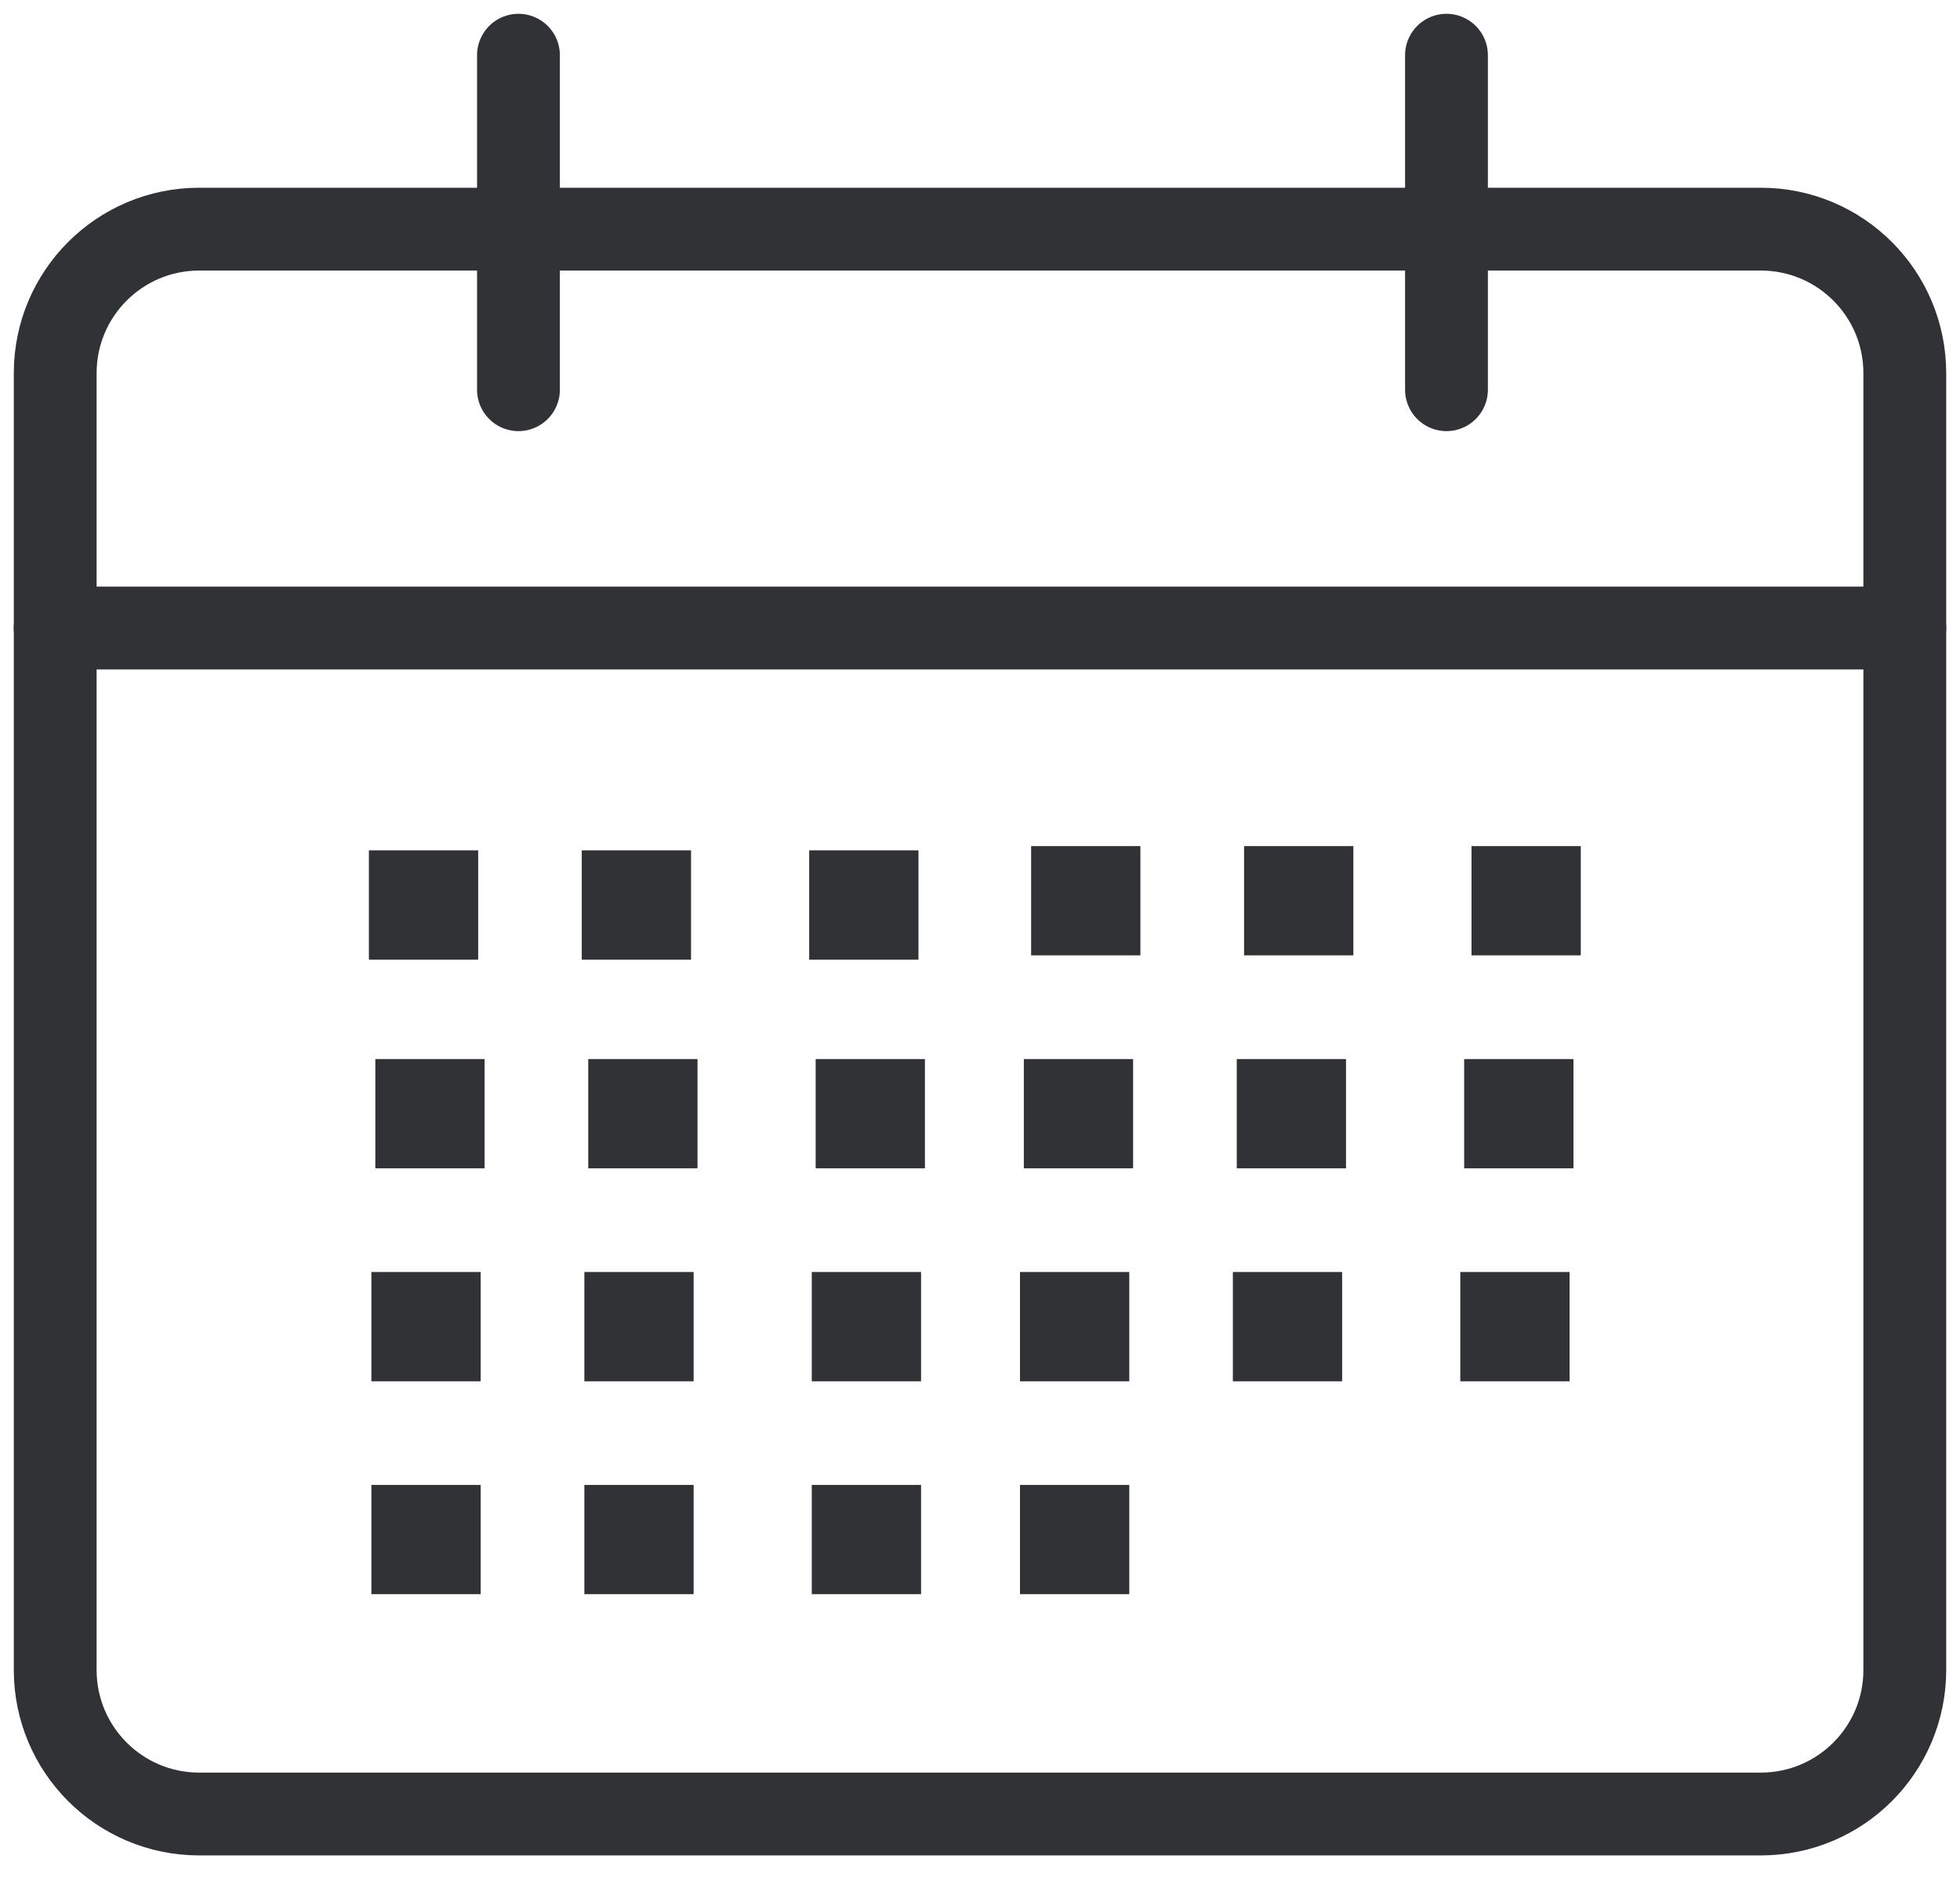 <svg width="71" height="68" viewBox="0 0 71 68" fill="none" xmlns="http://www.w3.org/2000/svg">
<path d="M63.784 8.3H7.216C4.335 8.3 2 10.635 2 13.516V60.492C2 63.373 4.335 65.708 7.216 65.708H63.784C66.665 65.708 69 63.373 69 60.492V13.516C69 10.635 66.665 8.3 63.784 8.3Z" stroke="#303235" stroke-width="3" stroke-linecap="round" stroke-linejoin="round"/>
<path d="M2 22.748H69" stroke="#303235" stroke-width="3" stroke-linecap="round" stroke-linejoin="round"/>
<path d="M52.398 2V14.116" stroke="#303235" stroke-width="3" stroke-linecap="round" stroke-linejoin="round"/>
<path d="M18.781 2V14.116" stroke="#303235" stroke-width="3" stroke-linecap="round" stroke-linejoin="round"/>
<path d="M41.31 30.648H37.352V34.606H41.31V30.648Z" fill="#303235"/>
<path d="M49.025 30.648H45.066V34.606H49.025V30.648Z" fill="#303235"/>
<path d="M57.263 30.648H53.305V34.606H57.263V30.648Z" fill="#303235"/>
<path d="M17.554 38.362H13.596V42.32H17.554V38.362Z" fill="#303235"/>
<path d="M25.267 38.362H21.309V42.32H25.267V38.362Z" fill="#303235"/>
<path d="M33.505 38.362H29.547V42.32H33.505V38.362Z" fill="#303235"/>
<path d="M41.046 38.362H37.088V42.32H41.046V38.362Z" fill="#303235"/>
<path d="M48.759 38.362H44.801V42.32H48.759V38.362Z" fill="#303235"/>
<path d="M56.998 38.362H53.039V42.32H56.998V38.362Z" fill="#303235"/>
<path d="M17.412 46.075H13.453V50.034H17.412V46.075Z" fill="#303235"/>
<path d="M25.126 46.075H21.168V50.034H25.126V46.075Z" fill="#303235"/>
<path d="M33.365 46.075H29.406V50.034H33.365V46.075Z" fill="#303235"/>
<path d="M40.908 46.075H36.949V50.034H40.908V46.075Z" fill="#303235"/>
<path d="M48.618 46.075H44.66V50.034H48.618V46.075Z" fill="#303235"/>
<path d="M56.857 46.075H52.898V50.034H56.857V46.075Z" fill="#303235"/>
<path d="M17.412 53.787H13.453V57.745H17.412V53.787Z" fill="#303235"/>
<path d="M25.126 53.787H21.168V57.745H25.126V53.787Z" fill="#303235"/>
<path d="M33.365 53.787H29.406V57.745H33.365V53.787Z" fill="#303235"/>
<path d="M40.908 53.787H36.949V57.745H40.908V53.787Z" fill="#303235"/>
<path d="M17.322 30.801H13.363V34.76H17.322V30.801Z" fill="#303235"/>
<path d="M25.033 30.801H21.074V34.76H25.033V30.801Z" fill="#303235"/>
<path d="M33.271 30.801H29.312V34.76H33.271V30.801Z" fill="#303235"/>
</svg>
